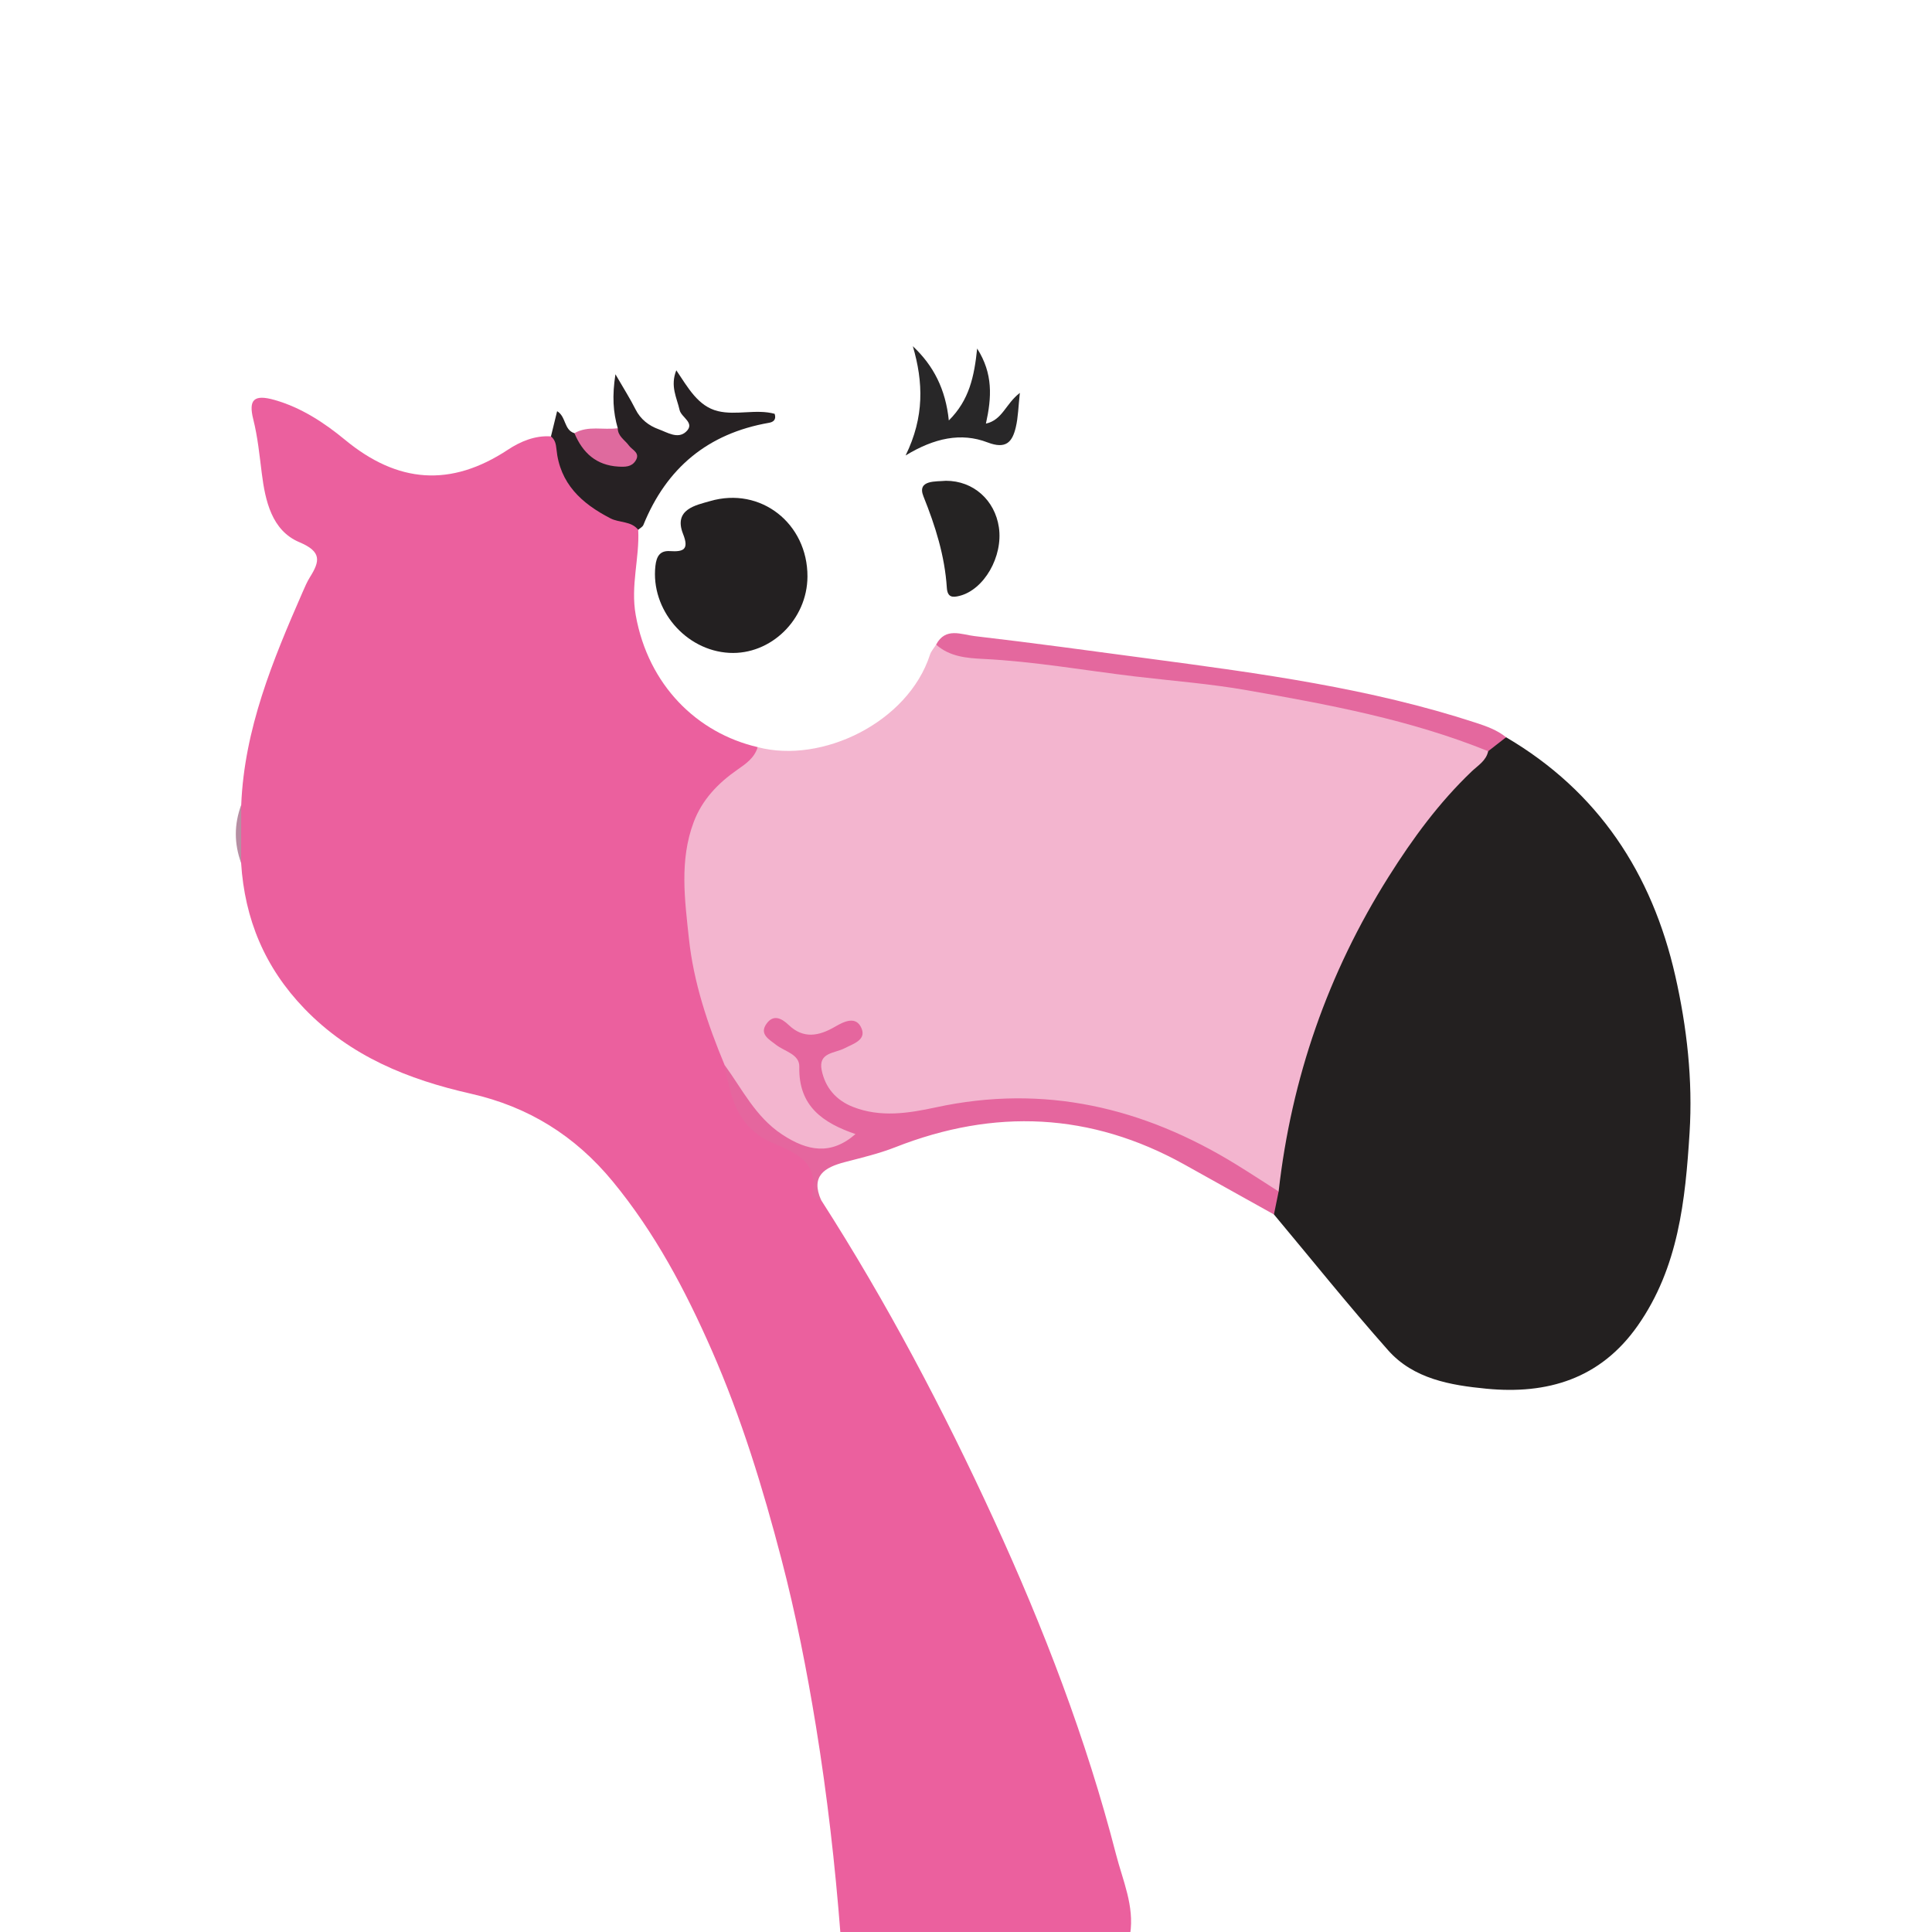 <?xml version="1.0" encoding="utf-8"?>
<!-- Generator: Adobe Illustrator 17.0.0, SVG Export Plug-In . SVG Version: 6.00 Build 0)  -->
<!DOCTYPE svg PUBLIC "-//W3C//DTD SVG 1.1//EN" "http://www.w3.org/Graphics/SVG/1.1/DTD/svg11.dtd">
<svg version="1.1" id="Layer_1" xmlns="http://www.w3.org/2000/svg" xmlns:xlink="http://www.w3.org/1999/xlink" x="0px" y="0px"
	 width="200px" height="200px" viewBox="0 0 200 200" enable-background="new 0 0 200 200" xml:space="preserve">

<g>
	<path fill="#EB609E" d="M87.006,200.202c-0.557-7.173-1.371-14.315-2.526-21.419c-0.951-5.847-2.092-11.661-3.587-17.385
		c-1.919-7.344-4.135-14.597-7.199-21.583c-2.746-6.259-5.904-12.22-10.271-17.52c-3.885-4.714-8.707-7.726-14.698-9.08
		c-6.449-1.458-12.446-3.856-17.212-8.8c-4.109-4.264-6.186-9.273-6.554-15.092c-0.263-2-0.286-3.999,0.012-5.998
		c0.321-7.861,3.265-14.966,6.354-22.028c0.231-0.527,0.456-1.064,0.76-1.549c1.026-1.64,1.25-2.633-1.092-3.618
		c-2.865-1.205-3.531-4.295-3.888-7.093c-0.242-1.889-0.419-3.768-0.886-5.625c-0.516-2.05,0.079-2.61,2.198-2.009
		c2.759,0.782,5.155,2.358,7.317,4.141c5.432,4.48,10.925,4.923,16.853,1.006c1.255-0.829,2.789-1.495,4.449-1.373
		c0.926,0.026,1.004,0.794,1.113,1.407c0.643,3.608,3.025,5.578,6.239,6.846c0.673,0.266,1.798,0.149,1.679,1.414
		c0.15,2.942-0.81,5.74-0.256,8.841c1.296,7.243,6.347,12.204,12.628,13.659c0.416,1.455-0.653,2.108-1.57,2.779
		c-3.594,2.627-5.254,5.997-5.271,10.59c-0.025,6.77,1.635,13.078,3.985,19.298c0.472,3.538,1.687,6.527,5.289,8.09
		c2.132,0.925,4.252,2.061,3.511,5.099c-0.087,0.358,0.326,0.74,0.623,1.039c6.791,10.586,12.645,21.689,17.887,33.101
		c5.143,11.194,9.563,22.686,12.641,34.638c0.69,2.681,1.906,5.32,1.459,8.222C106.997,200.202,97.001,200.202,87.006,200.202z"/>
	<path fill="#F3B5CF" d="M75.011,110.248c-1.758-4.214-3.211-8.551-3.694-13.084c-0.427-4.004-0.994-8.095,0.491-12.053
		c0.875-2.332,2.534-4.049,4.528-5.433c0.908-0.631,1.764-1.227,2.102-2.334c6.631,1.751,15.559-2.542,17.834-9.569
		c0.122-0.377,0.42-0.696,0.635-1.042c7.185,1.175,14.449,1.761,21.668,2.623c8.771,1.047,17.412,2.57,25.979,4.599
		c3.216,0.762,6.464,1.586,9.309,3.423c0.862,1.124,0.027,1.885-0.653,2.57c-11.124,11.202-17.164,24.894-19.819,40.264
		c-0.181,1.046-0.112,2.179-0.795,3.105c-1.252,0.604-2.014-0.365-2.891-0.921c-5.953-3.769-12.201-6.791-19.283-7.755
		c-5.271-0.717-10.443,0.134-15.608,0.982c-2.187,0.359-4.294,0.272-6.402-0.386c-1.429-0.446-2.462-1.341-3.217-2.601
		c-1.244-2.076-0.911-3.273,1.233-4.445c0.564-0.308,1.28-0.42,1.688-1.618c-2.672,0.894-5.209,1.917-7.689-0.487
		c-0.088,1.454,0.684,1.744,1.215,2.142c0.977,0.731,1.682,1.591,1.791,2.857c0.225,2.61,1.745,4.211,4.051,5.223
		c0.581,0.255,1.436,0.392,1.442,1.184c0.005,0.752-0.818,0.96-1.367,1.292c-1.702,1.028-3.366,1.043-5.195,0.123
		C78.66,117.04,76.289,114.129,75.011,110.248z"/>
	<path fill="#232020" d="M132.363,123.341c1.325-11.732,5.1-22.607,11.398-32.6c2.481-3.936,5.213-7.669,8.601-10.896
		c0.637-0.607,1.49-1.096,1.693-2.08c0.159-1.07,1.002-1.264,1.854-1.445c9.545,5.607,15.111,14.095,17.516,24.705
		c1.205,5.317,1.82,10.792,1.478,16.24c-0.438,6.976-1.143,13.949-5.371,19.973c-3.871,5.514-9.36,7.13-15.658,6.521
		c-3.701-0.358-7.538-1.004-10.175-3.978c-4.061-4.579-7.892-9.363-11.82-14.06C131.319,124.781,131.388,123.969,132.363,123.341z"
		/>
	<path fill="#E5669E" d="M132.363,123.341c-0.161,0.794-0.323,1.587-0.485,2.38c-3.098-1.728-6.194-3.46-9.294-5.183
		c-9.68-5.379-19.644-5.81-29.898-1.779c-1.684,0.662-3.469,1.082-5.226,1.541c-2.097,0.548-3.565,1.424-2.457,3.94
		c-0.423-0.069-0.988-0.249-0.904-0.667c0.713-3.512-2.145-4.355-4.286-5.333c-3.572-1.631-4.179-4.749-4.804-7.993
		c1.841,2.516,3.202,5.38,5.96,7.197c2.611,1.721,5.044,2.176,7.591-0.043c-3.341-1.15-5.913-2.864-5.816-6.967
		c0.031-1.312-1.535-1.584-2.42-2.284c-0.688-0.543-1.75-1.082-0.98-2.166c0.698-0.982,1.526-0.617,2.304,0.126
		c1.52,1.452,3.115,1.154,4.787,0.18c0.918-0.535,2.221-1.197,2.77,0.213c0.458,1.175-0.919,1.565-1.767,2.01
		c-1.024,0.536-2.745,0.422-2.38,2.259c0.359,1.804,1.479,3.118,3.23,3.81c2.849,1.125,5.755,0.666,8.581,0.054
		c11.238-2.433,21.512-0.003,31.134,5.931C129.471,121.47,130.911,122.415,132.363,123.341z"/>
	<path fill="#232021" d="M83.588,59.686c-0.018,4.445-3.792,8.127-8.095,7.898c-4.545-0.242-8.144-4.511-7.647-8.988
		c0.111-1.001,0.467-1.613,1.504-1.546c1.405,0.091,2.002-0.158,1.36-1.775c-1.021-2.573,1.378-2.986,2.782-3.397
		C78.756,50.335,83.61,54.201,83.588,59.686z"/>
	<path fill="#262123" d="M66.066,54.844c-0.732-0.924-1.937-0.702-2.875-1.186c-2.997-1.545-5.242-3.601-5.588-7.173
		c-0.049-0.505-0.145-0.973-0.569-1.308c0.209-0.855,0.418-1.709,0.639-2.611c0.942,0.558,0.695,1.947,1.792,2.278
		c1.118,0.596,1.739,1.804,2.89,2.356c0.682,0.327,1.486,0.726,2.117,0.194c0.774-0.651-0.191-1.137-0.433-1.676
		c-0.21-0.468-0.442-0.902-0.089-1.392c-0.481-1.658-0.589-3.331-0.24-5.583c0.864,1.495,1.53,2.534,2.078,3.63
		c0.523,1.045,1.391,1.7,2.396,2.063c0.889,0.32,1.974,1.046,2.826,0.264c1.006-0.923-0.485-1.472-0.66-2.262
		c-0.28-1.262-0.994-2.458-0.339-4.105c1.214,1.795,2.252,3.728,4.305,4.225c1.906,0.462,3.961-0.242,5.877,0.279
		c0.205,0.644-0.185,0.861-0.59,0.931c-6.31,1.1-10.601,4.662-12.998,10.572C66.52,54.548,66.249,54.679,66.066,54.844z"/>
	<path fill="#E4689E" d="M155.909,76.32c-0.618,0.482-1.236,0.964-1.854,1.445c-8.032-3.257-16.505-4.826-24.973-6.313
		c-3.814-0.67-7.72-0.968-11.574-1.426c-5.237-0.622-10.436-1.557-15.724-1.814c-1.721-0.084-3.481-0.233-4.877-1.48
		c0.965-1.836,2.624-1.041,3.96-0.886c6.072,0.706,12.13,1.54,18.19,2.349c11.379,1.518,22.76,3.038,33.732,6.628
		C153.892,75.184,154.988,75.574,155.909,76.32z"/>
	<path fill="#252323" d="M97.919,49.771c2.852-0.005,5.07,2.011,5.485,4.819c0.446,3.016-1.532,6.463-4.084,7.097
		c-0.719,0.179-1.239,0.166-1.305-0.853c-0.214-3.298-1.183-6.37-2.422-9.455C94.895,49.641,96.941,49.871,97.919,49.771z"/>
	<path fill="#282728" d="M102.062,43.853c1.725-0.384,2.03-2.045,3.513-3.181c-0.157,1.415-0.172,2.517-0.421,3.564
		c-0.364,1.527-1.009,2.295-2.924,1.561c-2.732-1.047-5.498-0.46-8.481,1.35c1.954-3.984,1.836-7.596,0.748-11.307
		c2.153,2.016,3.396,4.471,3.725,7.685c2.124-2.112,2.628-4.548,2.933-7.444C102.812,38.683,102.665,41.127,102.062,43.853z"/>
	<path fill="#DF6A9E" d="M63.949,44.327c0.009,0.844,0.737,1.216,1.156,1.795c0.338,0.468,1.225,0.754,0.68,1.589
		c-0.42,0.643-1.1,0.629-1.762,0.592c-2.294-0.129-3.708-1.424-4.558-3.459C60.885,44.022,62.459,44.542,63.949,44.327z"/>
	<path fill="#B78EA3" d="M24.971,83.325c-0.004,1.999-0.008,3.998-0.012,5.998C24.226,87.322,24.231,85.323,24.971,83.325z"/>
</g>
</svg>
